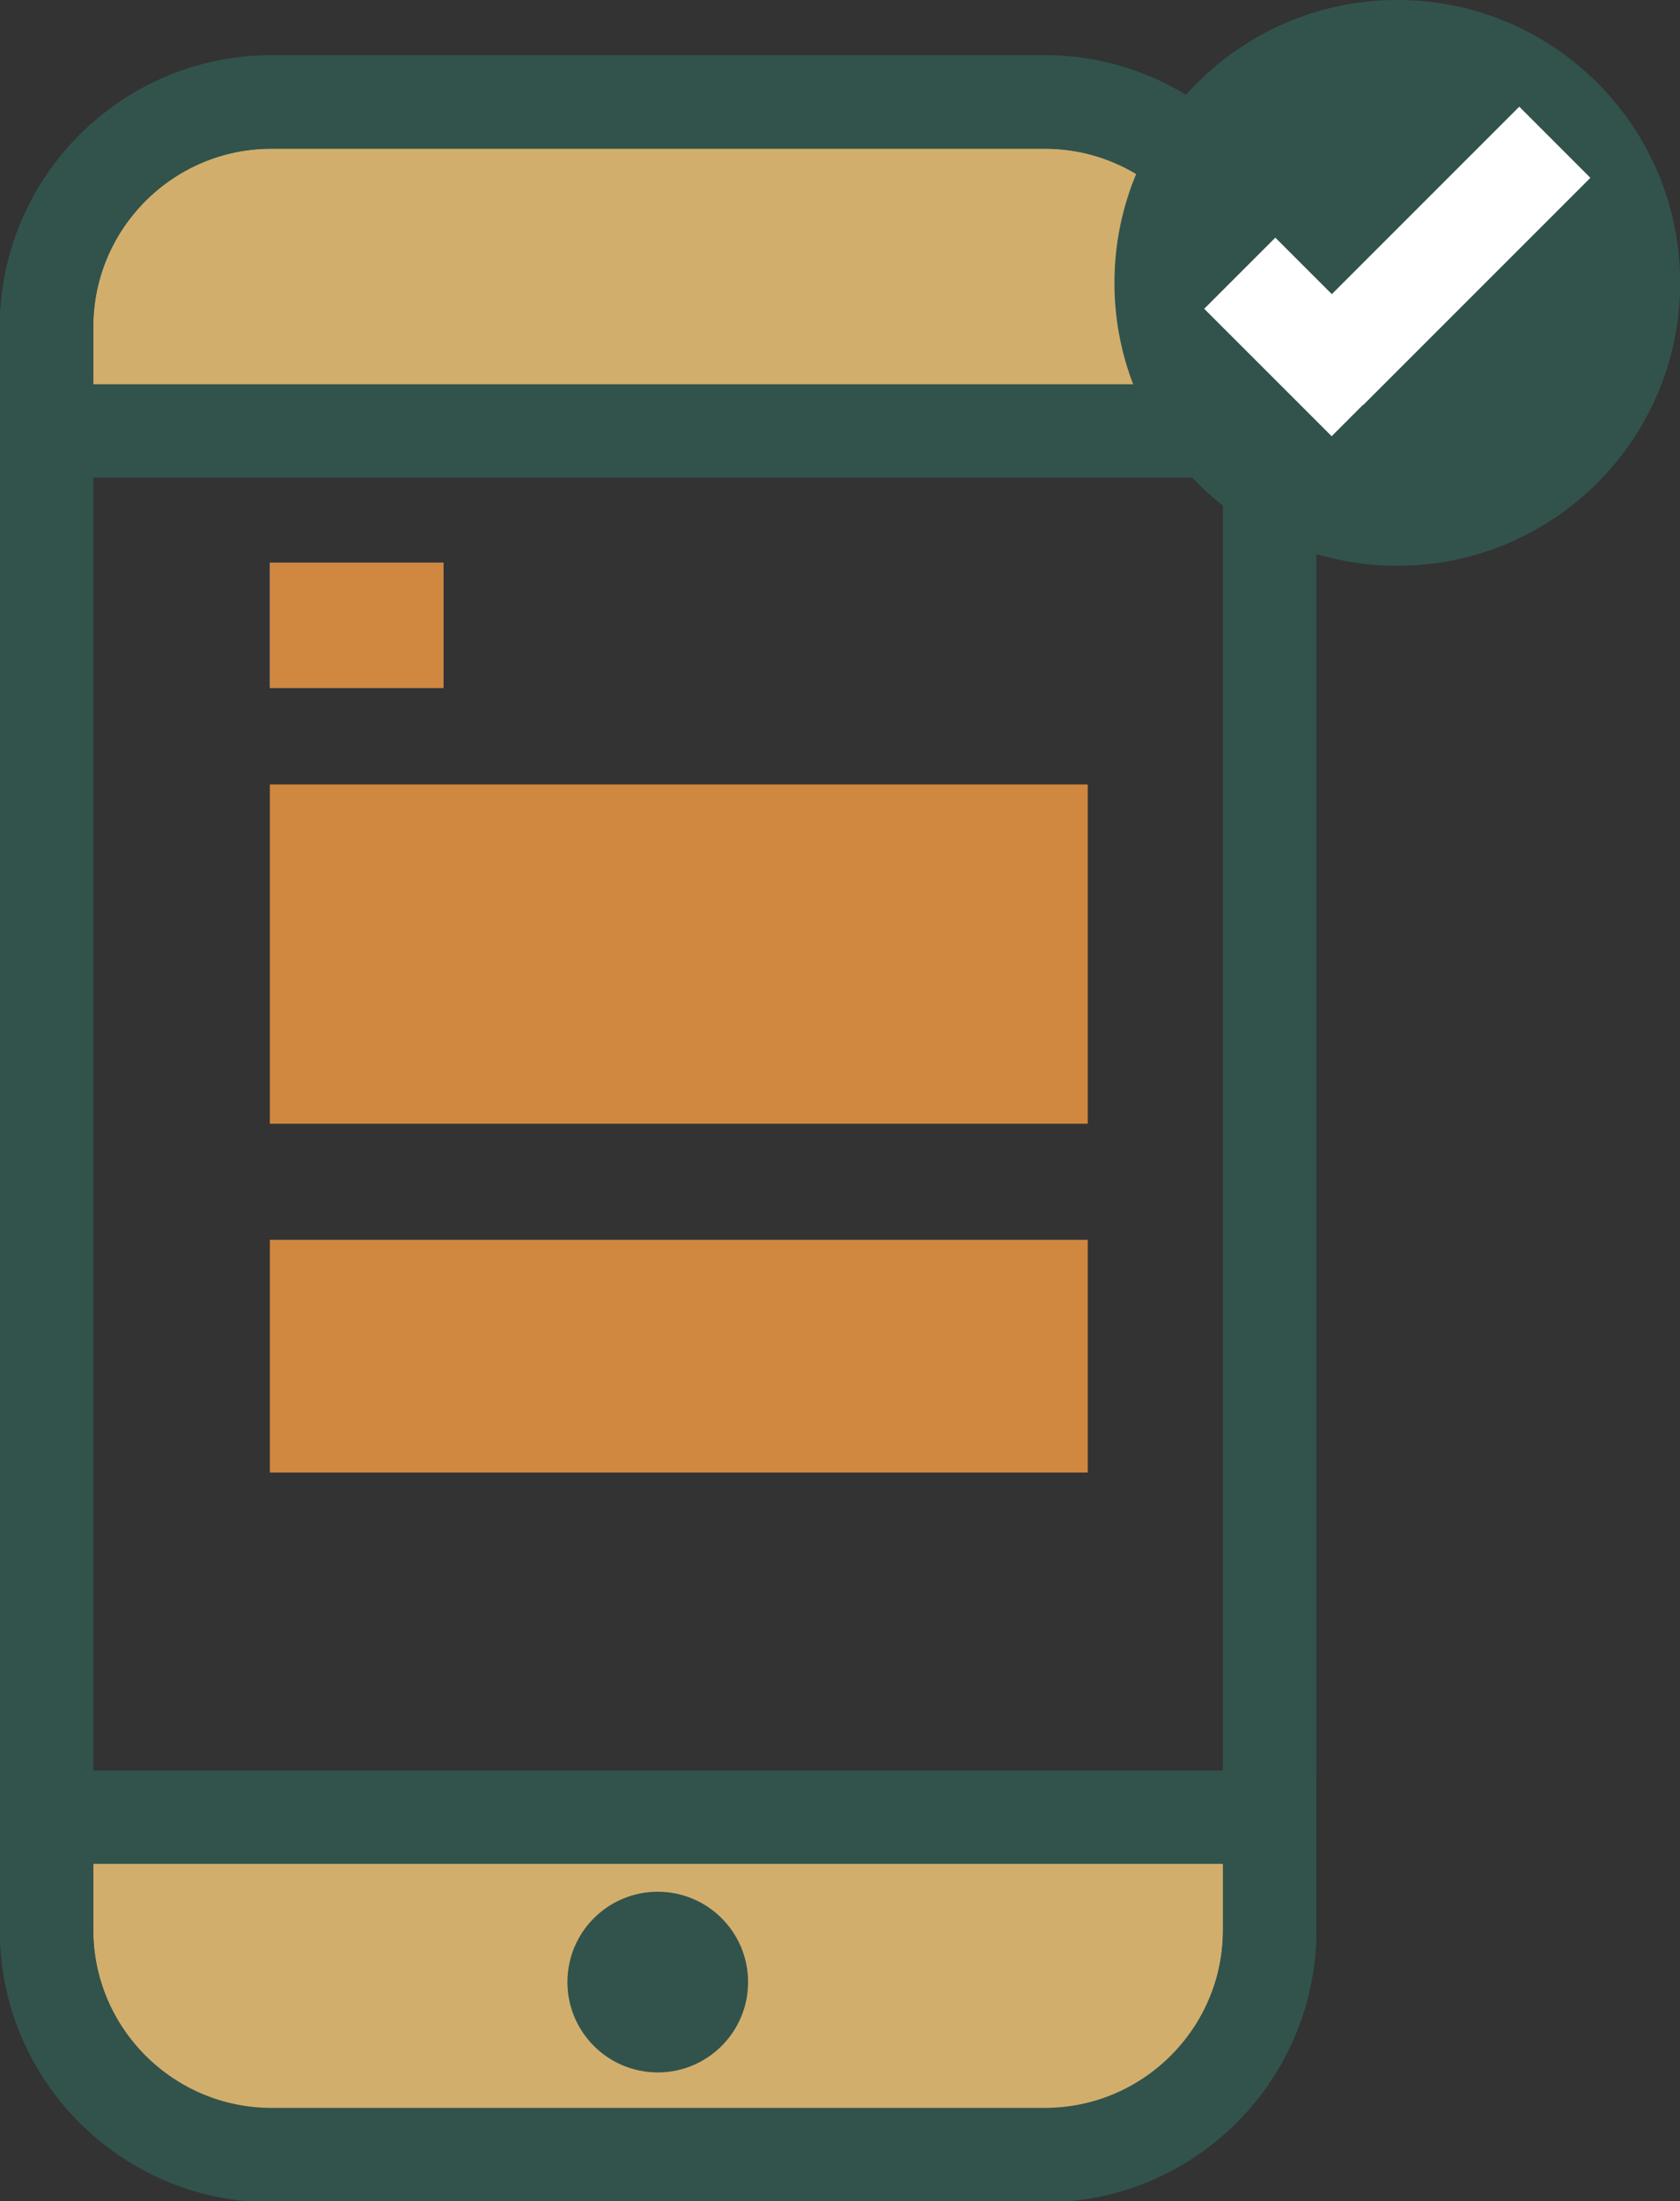 <?xml version="1.0" encoding="UTF-8" standalone="no"?>
<!-- Created with Inkscape (http://www.inkscape.org/) -->

<svg
   width="43.026mm"
   height="56.366mm"
   viewBox="0 0 43.026 56.366"
   version="1.1"
   id="svg1"
   inkscape:export-filename="bitmap.svg"
   inkscape:export-xdpi="96"
   inkscape:export-ydpi="96"
   xmlns:inkscape="http://www.inkscape.org/namespaces/inkscape"
   xmlns:sodipodi="http://sodipodi.sourceforge.net/DTD/sodipodi-0.dtd"
   xmlns="http://www.w3.org/2000/svg"
   xmlns:svg="http://www.w3.org/2000/svg">
  <rect x="0" y="0" width="43.026" height="56.366" fill="#333333" stroke="none"/>
  <sodipodi:namedview
     id="namedview1"
     pagecolor="#ffffff"
     bordercolor="#000000"
     borderopacity="0.25"
     inkscape:showpageshadow="2"
     inkscape:pageopacity="0.0"
     inkscape:pagecheckerboard="0"
     inkscape:deskcolor="#d1d1d1"
     inkscape:document-units="mm" />
  <defs
     id="defs1">
    <clipPath
       clipPathUnits="userSpaceOnUse"
       id="clipPath17477">
      <path
         d="M 0,5954.514 H 6064.61 V 0 H 0 Z"
         transform="translate(-2389.518,-3740.276)"
         id="path17477" />
    </clipPath>
    <clipPath
       clipPathUnits="userSpaceOnUse"
       id="clipPath17479">
      <path
         d="M 0,5954.514 H 6064.61 V 0 H 0 Z"
         transform="translate(-2461.938,-3719.795)"
         id="path17479" />
    </clipPath>
    <clipPath
       clipPathUnits="userSpaceOnUse"
       id="clipPath17481">
      <path
         d="M 0,5954.514 H 6064.61 V 0 H 0 Z"
         transform="translate(-2373.202,-3619.165)"
         id="path17481" />
    </clipPath>
    <clipPath
       clipPathUnits="userSpaceOnUse"
       id="clipPath17483">
      <path
         d="M 0,5954.514 H 6064.61 V 0 H 0 Z"
         transform="translate(-2389.518,-3740.276)"
         id="path17483" />
    </clipPath>
    <clipPath
       clipPathUnits="userSpaceOnUse"
       id="clipPath17485">
      <path
         d="M 0,5954.514 H 6064.61 V 0 H 0 Z"
         transform="translate(-2376.591,-3723.182)"
         id="path17485" />
    </clipPath>
    <clipPath
       clipPathUnits="userSpaceOnUse"
       id="clipPath17487">
      <path
         d="M 0,5954.514 H 6064.61 V 0 H 0 Z"
         transform="translate(-2376.591,-3615.777)"
         id="path17487" />
    </clipPath>
    <clipPath
       clipPathUnits="userSpaceOnUse"
       id="clipPath17489">
      <path
         d="M 0,5954.514 H 6064.61 V 0 H 0 Z"
         transform="translate(-2424.124,-3607.193)"
         id="path17489" />
    </clipPath>
    <clipPath
       clipPathUnits="userSpaceOnUse"
       id="clipPath17491">
      <path
         d="M 0,5954.514 H 6064.61 V 0 H 0 Z"
         transform="translate(0,2.5000001e-5)"
         id="path17491" />
    </clipPath>
    <clipPath
       clipPathUnits="userSpaceOnUse"
       id="clipPath17493">
      <path
         d="M 0,5954.514 H 6064.61 V 0 H 0 Z"
         transform="translate(0,2.5000001e-5)"
         id="path17493" />
    </clipPath>
    <clipPath
       clipPathUnits="userSpaceOnUse"
       id="clipPath17495">
      <path
         d="M 0,5954.514 H 6064.61 V 0 H 0 Z"
         transform="translate(0,2.5000001e-5)"
         id="path17495" />
    </clipPath>
    <clipPath
       clipPathUnits="userSpaceOnUse"
       id="clipPath17497">
      <path
         d="M 0,5954.514 H 6064.61 V 0 H 0 Z"
         transform="translate(0,2.5000001e-5)"
         id="path17497" />
    </clipPath>
    <clipPath
       clipPathUnits="userSpaceOnUse"
       id="clipPath17501">
      <path
         d="M 0,5954.514 H 6064.61 V 0 H 0 Z"
         transform="translate(-2471.256,-3751.074)"
         id="path17501" />
    </clipPath>
    <clipPath
       clipPathUnits="userSpaceOnUse"
       id="clipPath17503">
      <path
         d="M 0,5954.514 H 6064.61 V 0 H 0 Z"
         transform="translate(-2468.777,-3721.668)"
         id="path17503" />
    </clipPath>
  </defs>
  <g
     inkscape:label="Camada 1"
     inkscape:groupmode="layer"
     id="layer1"
     transform="translate(-154.441,-120.224)">
    <path
       id="path17476"
       d="m 0,0 c -7.128,0 -12.928,-5.8 -12.928,-12.93 v -116.344 c 0,-7.129 5.8,-12.929 12.928,-12.929 h 56.104 c 7.129,0 12.929,5.8 12.929,12.929 V -12.93 C 69.033,-5.8 63.233,0 56.104,0 Z"
       style="fill:#ffffff;fill-opacity:0;fill-rule:nonzero;stroke:none"
       transform="matrix(0.353,0,0,-0.353,161.392,124.033)"
       clip-path="url(#clipPath17477)" />
    <path
       id="path17478"
       d="m 0,0 v 7.552 c 0,9.011 -7.305,16.316 -16.316,16.316 h -56.103 c -9.012,0 -16.317,-7.305 -16.317,-16.316 V 0 Z"
       style="fill:#d2ae6c;fill-opacity:1;fill-rule:nonzero;stroke:none"
       transform="matrix(0.353,0,0,-0.353,186.94,131.258)"
       clip-path="url(#clipPath17479)" />
    <path
       id="path17480"
       d="m 0,0 v -8.163 c 0,-9.012 7.306,-16.316 16.317,-16.316 H 72.42 c 9.012,0 16.316,7.304 16.316,16.316 V 0 Z"
       style="fill:#d2ae6c;fill-opacity:1;fill-rule:nonzero;stroke:none"
       transform="matrix(0.353,0,0,-0.353,155.636,166.758)"
       clip-path="url(#clipPath17481)" />
    <path
       id="path17482"
       d="m 0,0 c -7.128,0 -12.928,-5.8 -12.928,-12.93 v -116.344 c 0,-7.129 5.8,-12.929 12.928,-12.929 h 56.104 c 7.129,0 12.929,5.8 12.929,12.929 V -12.93 C 69.033,-5.8 63.233,0 56.104,0 Z M 56.104,-148.979 H 0 c -10.864,0 -19.703,8.84 -19.703,19.705 V -12.93 c 0,10.866 8.839,19.705 19.703,19.705 h 56.104 c 10.865,0 19.705,-8.839 19.705,-19.705 v -116.344 c 0,-10.865 -8.84,-19.705 -19.705,-19.705"
       style="fill:#31534c;fill-opacity:1;fill-rule:nonzero;stroke:none"
       transform="matrix(0.353,0,0,-0.353,161.392,124.033)"
       clip-path="url(#clipPath17483)" />
    <path
       id="path17484"
       d="m 0,0 h 81.961 v 4.165 c 0,7.13 -5.8,12.93 -12.93,12.93 H 12.928 C 5.8,17.095 0,11.295 0,4.165 Z M 88.736,-6.774 H -6.775 V 4.165 c 0,10.865 8.838,19.705 19.703,19.705 h 56.103 c 10.865,0 19.705,-8.84 19.705,-19.705 z"
       style="fill:#31534c;fill-opacity:1;fill-rule:nonzero;stroke:none"
       transform="matrix(0.353,0,0,-0.353,156.831,130.064)"
       clip-path="url(#clipPath17485)" />
    <path
       id="path17486"
       d="m 0,0 v -4.775 c 0,-7.129 5.8,-12.929 12.928,-12.929 h 56.103 c 7.13,0 12.93,5.8 12.93,12.929 V 0 Z M 69.031,-24.479 H 12.928 c -10.865,0 -19.703,8.839 -19.703,19.704 v 11.55 h 95.511 v -11.55 c 0,-10.865 -8.84,-19.704 -19.705,-19.704"
       style="fill:#31534c;fill-opacity:1;fill-rule:nonzero;stroke:none"
       transform="matrix(0.353,0,0,-0.353,156.831,167.954)"
       clip-path="url(#clipPath17487)" />
    <path
       id="path17488"
       d="m 0,0 c 0,3.62 -2.934,6.554 -6.553,6.554 -3.62,0 -6.554,-2.934 -6.554,-6.554 0,-3.619 2.934,-6.554 6.554,-6.554 C -2.934,-6.554 0,-3.619 0,0"
       style="fill:#31534c;fill-opacity:1;fill-rule:nonzero;stroke:none"
       transform="matrix(0.353,0,0,-0.353,173.6,170.982)"
       clip-path="url(#clipPath17489)" />
    <path
       id="path17490"
       d="m 2400.504,3698.799 h -12.603 v 9.093 h 12.603 z"
       style="fill:#4c8ad0;fill-opacity:1;fill-rule:nonzero;stroke:none"
       transform="matrix(0.353,0,0,-0.353,-681.577,1443.519)"
       clip-path="url(#clipPath17491)" />
    <path
       id="path17492"
       d="m 2447.24,3667.187 h -59.339 v 24.615 h 59.339 z"
       style="fill:#d0873f;fill-opacity:1;fill-rule:nonzero;stroke:none"
       transform="matrix(0.353,0,0,-0.353,-681.577,1443.519)"
       clip-path="url(#clipPath17493)" />
    <path
       id="path17494"
       d="m 2400.504,3698.799 h -12.603 v 9.093 h 12.603 z"
       style="fill:#d0873f;fill-opacity:1;fill-rule:nonzero;stroke:none"
       transform="matrix(0.353,0,0,-0.353,-681.577,1443.519)"
       clip-path="url(#clipPath17495)" />
    <path
       id="path17496"
       d="m 2447.24,3641.885 h -59.339 v 16.883 h 59.339 z"
       style="fill:#d0873f;fill-opacity:1;fill-rule:nonzero;stroke:none"
       transform="matrix(0.353,0,0,-0.353,-681.577,1443.519)"
       clip-path="url(#clipPath17497)" />
    <path
       id="path17500"
       d="m 0,0 c -11.334,0 -20.522,-9.188 -20.522,-20.522 0,-11.334 9.188,-20.523 20.522,-20.523 11.335,0 20.522,9.189 20.522,20.523 C 20.522,-9.188 11.335,0 0,0"
       style="fill:#31534c;fill-opacity:1;fill-rule:nonzero;stroke:none"
       transform="matrix(0.353,0,0,-0.353,190.227,120.224)"
       clip-path="url(#clipPath17501)" />
    <path
       id="path17502"
       d="m 0,0 -0.014,0.015 -2.271,-2.272 -9.245,9.244 5.16,5.16 4.099,-4.098 13.599,13.599 5.159,-5.16 z"
       style="fill:#ffffff;fill-opacity:1;fill-rule:nonzero;stroke:none"
       transform="matrix(0.353,0,0,-0.353,189.352,130.598)"
       clip-path="url(#clipPath17503)" />
  </g>
</svg>
